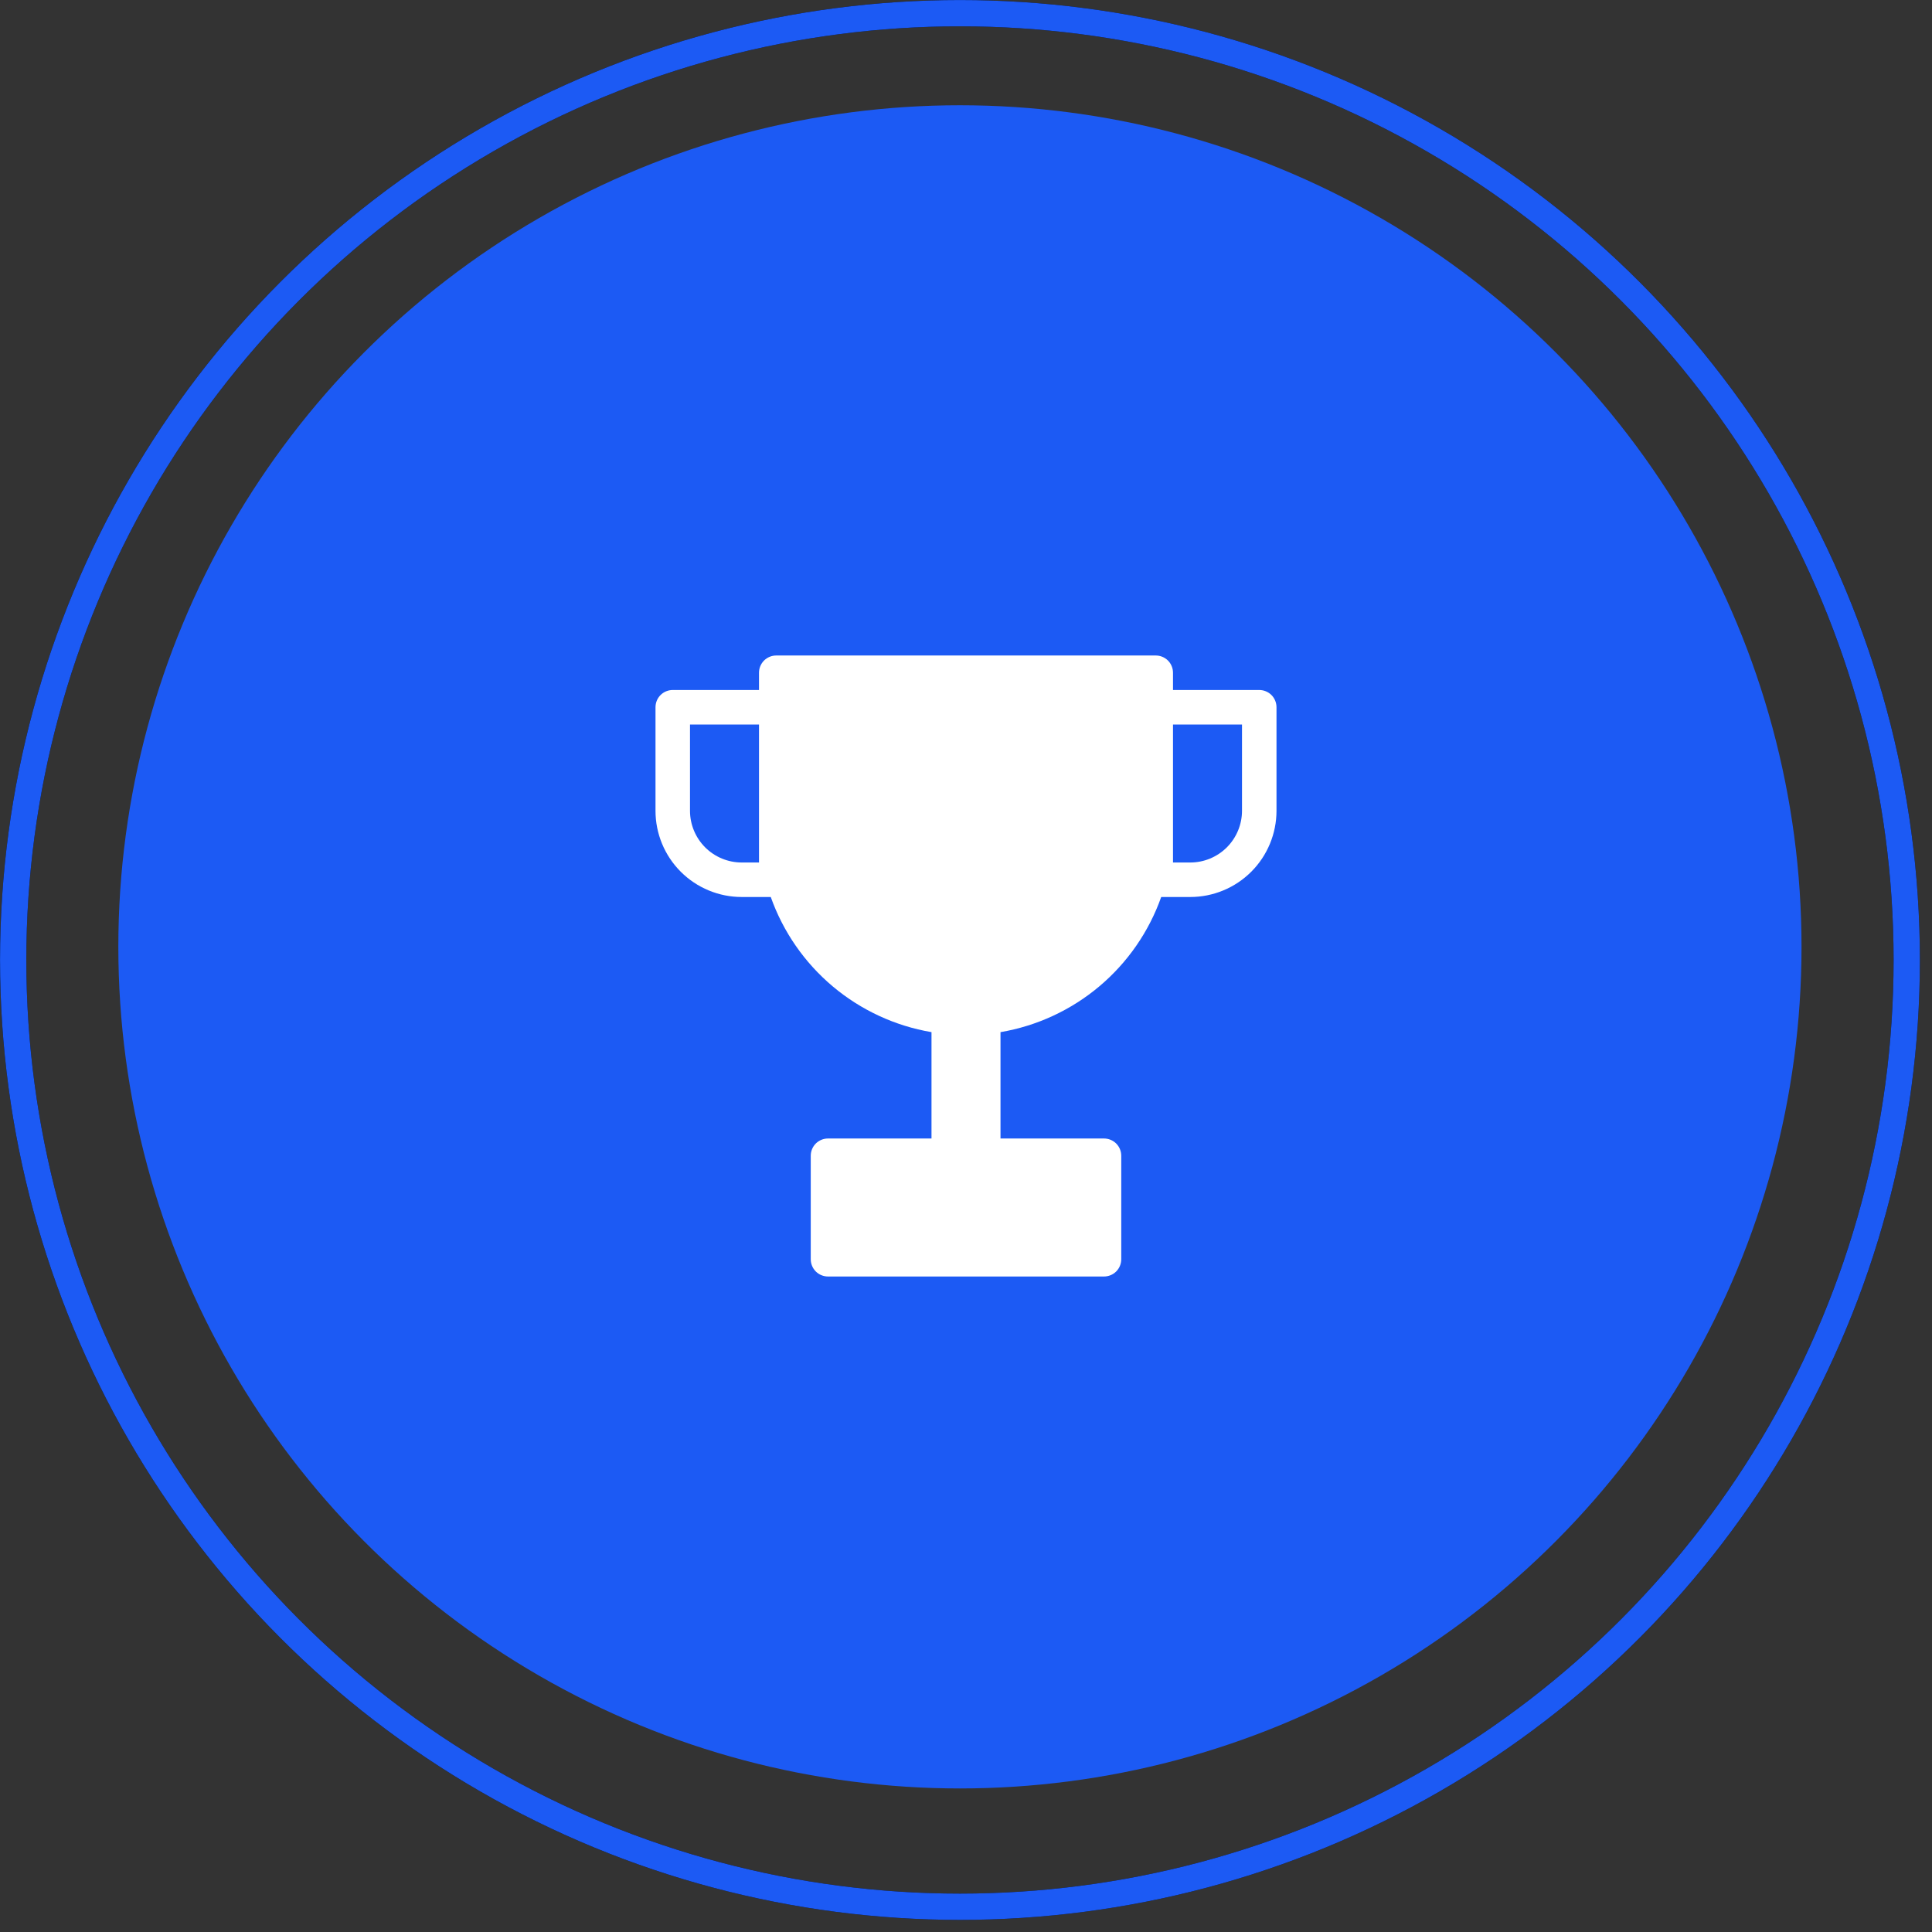 <svg width="56" height="56" viewBox="0 0 56 56" fill="none" xmlns="http://www.w3.org/2000/svg">
<rect x="0" y="0" width="56" height="56" fill="#333333" stroke="none"/>
<circle cx="27.824" cy="27.445" r="24.394" fill="#1C5AF4"/>
<path fill-rule="evenodd" clip-rule="evenodd" d="M22 19.5C22 19.367 22.053 19.24 22.146 19.146C22.24 19.053 22.367 19 22.5 19H33.5C33.633 19 33.76 19.053 33.854 19.146C33.947 19.24 34 19.367 34 19.5V20H36.5C36.633 20 36.76 20.053 36.854 20.146C36.947 20.24 37 20.367 37 20.5V23.5C37 24.163 36.737 24.799 36.268 25.268C35.799 25.737 35.163 26 34.5 26H33.658C33.301 27.009 32.681 27.903 31.862 28.592C31.043 29.28 30.055 29.738 29 29.917V33H32C32.133 33 32.26 33.053 32.354 33.146C32.447 33.24 32.5 33.367 32.5 33.5V36.5C32.5 36.633 32.447 36.76 32.354 36.854C32.26 36.947 32.133 37 32 37H24C23.867 37 23.74 36.947 23.646 36.854C23.553 36.76 23.5 36.633 23.5 36.5V33.5C23.5 33.367 23.553 33.24 23.646 33.146C23.74 33.053 23.867 33 24 33H27V29.917C25.945 29.738 24.957 29.28 24.138 28.592C23.319 27.903 22.699 27.009 22.341 26H21.5C20.837 26 20.201 25.737 19.732 25.268C19.263 24.799 19 24.163 19 23.5V20.5C19 20.367 19.053 20.24 19.146 20.146C19.24 20.053 19.367 20 19.5 20H22V19.5ZM34 24V21H36V23.5C36 23.898 35.842 24.279 35.561 24.561C35.279 24.842 34.898 25 34.5 25H34V24ZM22 21H20V23.5C20 23.898 20.158 24.279 20.439 24.561C20.721 24.842 21.102 25 21.5 25H22V21Z" fill="white"/>
<circle cx="27.825" cy="27.825" r="27.443" stroke="black" stroke-width="0.762"/>
<circle cx="27.825" cy="27.825" r="27.443" stroke="#1C5AF4" stroke-width="0.762"/>
</svg>
